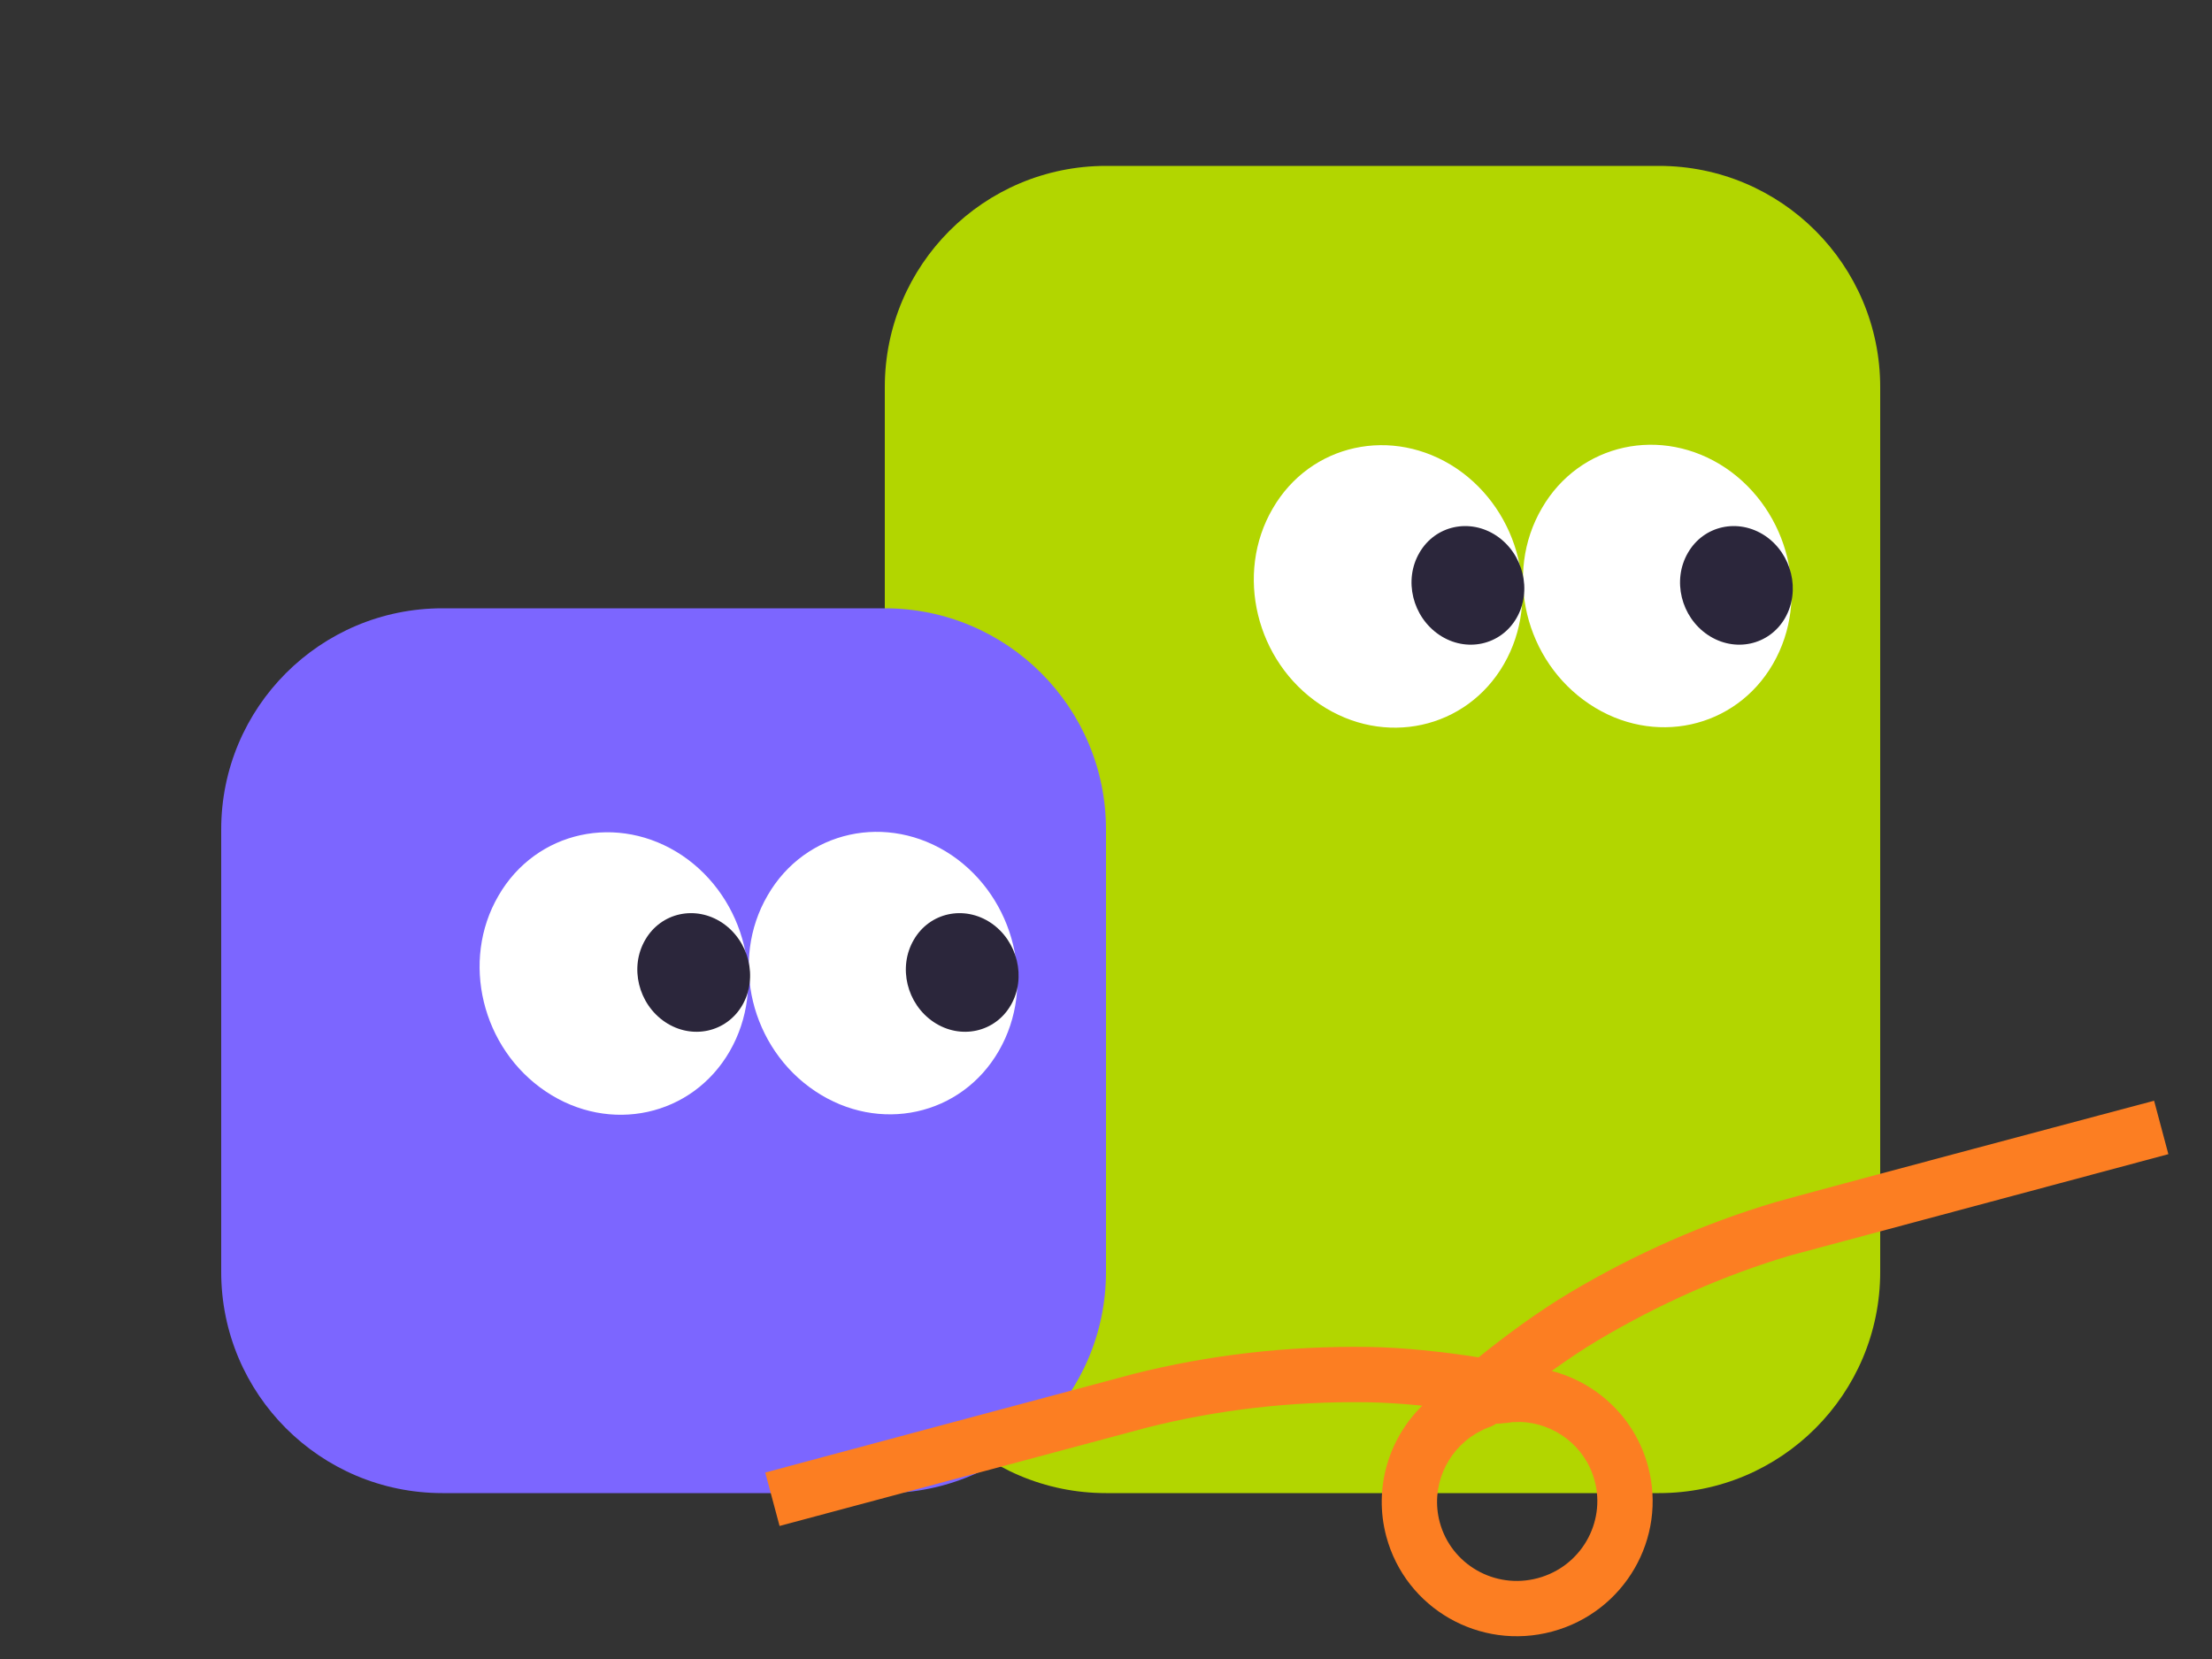 <svg width="40" height="30" viewBox="0 0 40 30" fill="none" xmlns="http://www.w3.org/2000/svg">
<rect x="0" y="0" width="40" height="30" fill="#333333" stroke="none"/>
<g clip-path="url(#clip0_39983_349)">
<path d="M34 7C34 4.791 32.209 3 30 3H20C17.791 3 16 4.791 16 7V23C16 25.209 17.791 27 20 27H30C32.209 27 34 25.209 34 23V7Z" fill="#B2D600"/>
<path d="M23.872 12.739C25.027 13.512 26.516 13.187 27.195 12.011C27.874 10.835 27.489 9.249 26.337 8.47C25.182 7.697 23.693 8.021 23.014 9.197C22.326 10.376 22.711 11.962 23.872 12.739Z" fill="white"/>
<path d="M28.74 12.731C29.895 13.504 31.384 13.18 32.062 12.004C32.742 10.827 32.356 9.241 31.205 8.462C30.05 7.689 28.561 8.014 27.882 9.19C27.193 10.368 27.578 11.955 28.74 12.731Z" fill="white"/>
<path d="M30.884 11.482C31.369 11.806 31.994 11.67 32.279 11.176C32.564 10.682 32.402 10.016 31.919 9.689C31.434 9.365 30.809 9.501 30.524 9.995C30.235 10.489 30.396 11.155 30.884 11.482Z" fill="#2B263B"/>
<path d="M26.029 11.482C26.513 11.806 27.138 11.67 27.424 11.176C27.709 10.682 27.547 10.016 27.063 9.689C26.578 9.365 25.953 9.501 25.668 9.995C25.379 10.489 25.541 11.155 26.029 11.482Z" fill="#2B263B"/>
<path d="M20 15C20 12.791 18.209 11 16 11H8C5.791 11 4 12.791 4 15V23C4 25.209 5.791 27 8 27H16C18.209 27 20 25.209 20 23V15Z" fill="#7C66FF"/>
<path d="M9.872 19.739C11.027 20.512 12.516 20.187 13.195 19.011C13.874 17.835 13.489 16.249 12.337 15.47C11.182 14.697 9.693 15.021 9.014 16.197C8.326 17.376 8.711 18.962 9.872 19.739Z" fill="white"/>
<path d="M14.74 19.731C15.895 20.504 17.384 20.18 18.062 19.003C18.742 17.827 18.356 16.241 17.205 15.462C16.05 14.689 14.561 15.014 13.882 16.19C13.193 17.368 13.578 18.955 14.74 19.731Z" fill="white"/>
<path d="M16.884 18.482C17.369 18.806 17.994 18.67 18.279 18.176C18.564 17.682 18.402 17.016 17.919 16.689C17.434 16.364 16.809 16.501 16.524 16.995C16.235 17.489 16.396 18.155 16.884 18.482Z" fill="#2B263B"/>
<path d="M12.028 18.482C12.513 18.806 13.138 18.67 13.424 18.176C13.709 17.682 13.547 17.016 13.063 16.689C12.578 16.364 11.953 16.501 11.668 16.995C11.379 17.489 11.541 18.155 12.028 18.482Z" fill="#2B263B"/>
<path fill-rule="evenodd" clip-rule="evenodd" d="M25.718 25.419C25.113 26.016 24.834 26.908 25.069 27.785C25.418 29.085 26.758 29.854 28.066 29.504C29.374 29.154 30.151 27.817 29.802 26.517C29.567 25.638 28.881 25.006 28.06 24.791C28.335 24.592 28.613 24.406 28.88 24.246C30.017 23.568 31.188 23.056 32.374 22.703L39.211 20.871L38.953 19.905L39.082 20.388L38.953 19.905L38.953 19.905L38.953 19.905L38.952 19.905L38.949 19.906L38.935 19.91L38.882 19.924L38.678 19.978L37.948 20.172C37.342 20.333 36.529 20.55 35.702 20.771C34.055 21.21 32.333 21.672 32.095 21.742C30.826 22.12 29.576 22.666 28.368 23.387L28.367 23.388C27.822 23.714 27.248 24.133 26.738 24.545C26.09 24.443 25.383 24.367 24.748 24.357L24.747 24.357C23.27 24.336 21.851 24.504 20.506 24.843C20.439 24.86 18.767 25.308 17.122 25.748L14.861 26.354L14.12 26.553L13.912 26.609L13.857 26.623L13.843 26.627L13.84 26.628L13.839 26.628L13.839 26.628L13.838 26.628L13.968 27.111L13.838 26.628L14.097 27.594L14.098 27.594L14.098 27.594L20.754 25.812C22.012 25.495 23.343 25.337 24.732 25.357C25.044 25.362 25.38 25.385 25.718 25.419ZM28.836 26.775C29.04 27.537 28.587 28.329 27.808 28.538C27.029 28.747 26.239 28.288 26.035 27.526C25.867 26.898 26.148 26.247 26.692 25.921L26.707 25.913C26.732 25.9 26.755 25.888 26.775 25.877L26.775 25.877L26.776 25.877C26.797 25.865 26.815 25.856 26.834 25.846C26.846 25.84 26.863 25.833 26.9 25.818C26.933 25.808 26.992 25.787 27.056 25.744L27.079 25.744L27.141 25.742L27.157 25.738C27.233 25.734 27.297 25.725 27.347 25.717L27.36 25.715L27.365 25.715L27.385 25.716C27.393 25.716 27.403 25.716 27.413 25.715L27.474 25.714L27.484 25.712C28.111 25.732 28.669 26.151 28.836 26.775Z" fill="#FC7E22"/>
</g>
<defs>
<clipPath id="clip0_39983_349">
<rect width="40" height="30" fill="white"/>
</clipPath>
</defs>
</svg>
